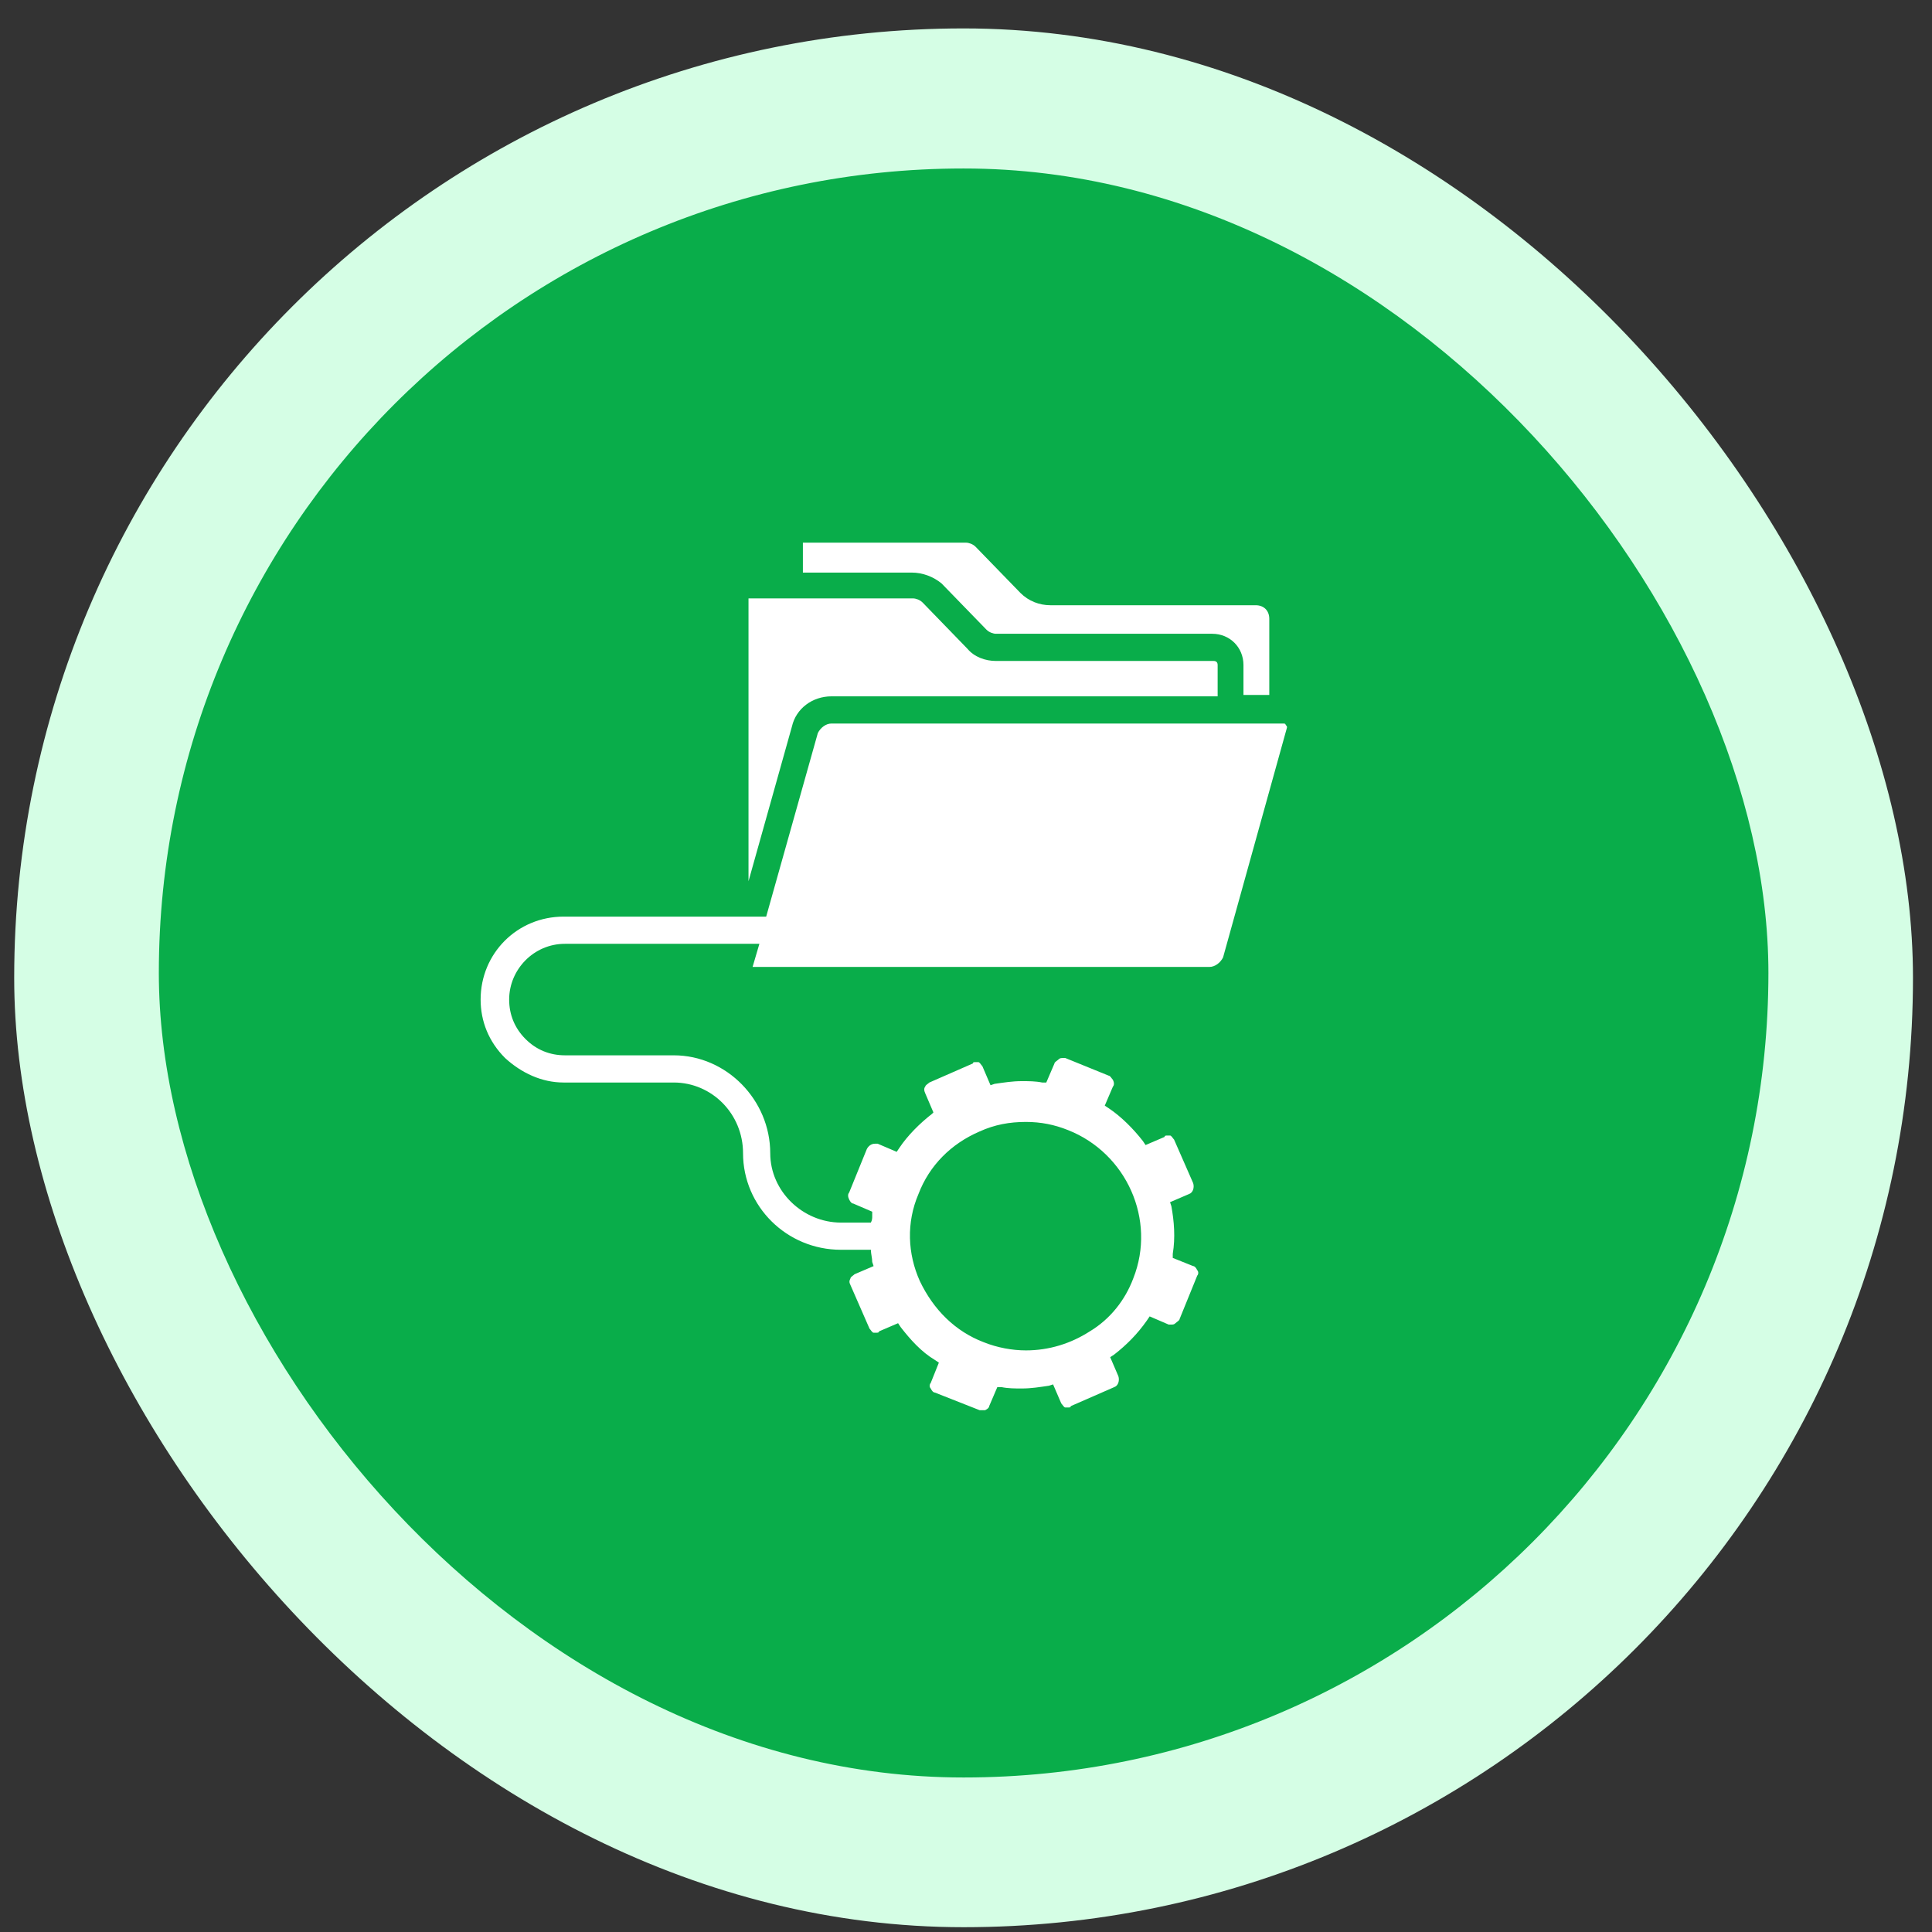 <svg width="52" height="52" viewBox="0 0 52 52" fill="none" xmlns="http://www.w3.org/2000/svg">
<rect x="0" y="0" width="52" height="52" fill="#333333" stroke="none"/>
<rect x="0.382" y="0.765" width="51.106" height="51.106" rx="25.553" fill="#D5FEE5"/>
<path d="M32.909 27.48L23.593 21.89C23.294 21.711 22.922 21.711 22.623 21.89L13.204 27.542C12.841 27.76 12.668 28.194 12.781 28.602C12.894 29.009 13.265 29.292 13.688 29.292H32.528C32.534 29.291 32.54 29.291 32.547 29.292C33.067 29.292 33.489 28.87 33.489 28.35C33.489 27.958 33.249 27.622 32.909 27.48Z" fill="white"/>
<path d="M14.63 30.234H16.514V34.944H14.63V30.234Z" fill="white"/>
<path d="M18.398 30.234H20.282V34.944H18.398V30.234Z" fill="white"/>
<path d="M22.166 30.234H24.05V34.944H22.166V30.234Z" fill="white"/>
<path d="M25.934 30.234H27.818V34.944H25.934V30.234Z" fill="white"/>
<path d="M29.702 30.234H31.586V34.944H29.702V30.234Z" fill="white"/>
<path d="M33.295 38.139L32.429 36.406C32.269 36.087 31.943 35.886 31.586 35.886H14.631C14.274 35.886 13.947 36.087 13.788 36.406L12.846 38.29C12.7 38.582 12.716 38.929 12.887 39.207C13.059 39.484 13.362 39.654 13.689 39.654H32.528C32.534 39.653 32.54 39.653 32.547 39.654C33.067 39.654 33.489 39.232 33.489 38.712C33.489 38.496 33.417 38.298 33.295 38.139Z" fill="white"/>
<path d="M36.295 19.903L32.328 21.603C32.093 21.704 31.843 21.756 31.586 21.756C31.329 21.756 31.078 21.704 30.842 21.603L26.876 19.903V21.756C26.876 22.113 27.077 22.439 27.396 22.599L31.164 24.483C31.297 24.549 31.441 24.582 31.586 24.582C31.73 24.582 31.875 24.549 32.007 24.483L35.775 22.599C36.094 22.439 36.295 22.113 36.295 21.756V19.903Z" fill="white"/>
<path d="M38.551 16.181L31.957 13.355C31.72 13.252 31.452 13.252 31.215 13.355L24.621 16.181C24.274 16.329 24.05 16.669 24.05 17.046C24.05 17.423 24.274 17.764 24.621 17.912L31.215 20.738C31.333 20.789 31.459 20.814 31.586 20.814C31.712 20.814 31.838 20.789 31.957 20.738L37.238 18.475V23.64C37.238 24.16 37.659 24.582 38.18 24.582C38.7 24.582 39.121 24.16 39.121 23.64V17.046C39.121 16.669 38.897 16.329 38.551 16.181Z" fill="white"/>
<rect x="4.275" y="4.535" width="43.322" height="43.306" rx="21.653" fill="#09AD4A"/>
<g clip-path="url(#clip0_500_36)">
<path d="M34.603 19.51C34.603 19.474 34.566 19.474 34.529 19.474H22.378C22.232 19.474 22.086 19.583 22.012 19.73L20.622 24.671H15.168C13.924 24.671 12.936 25.659 12.936 26.903C12.936 27.489 13.155 28.038 13.595 28.477C14.034 28.88 14.583 29.136 15.168 29.136H18.133C19.158 29.136 19.999 29.978 19.999 31.039C19.999 32.466 21.171 33.638 22.635 33.638H23.44C23.44 33.747 23.476 33.857 23.476 33.967L23.513 34.077L23.001 34.296C22.964 34.333 22.891 34.37 22.891 34.406C22.854 34.479 22.854 34.516 22.891 34.589L23.403 35.76C23.44 35.797 23.476 35.87 23.513 35.87H23.586C23.623 35.87 23.659 35.87 23.659 35.834L24.172 35.614L24.245 35.724C24.501 36.053 24.794 36.383 25.16 36.602L25.27 36.675L25.05 37.224C25.014 37.261 25.014 37.334 25.05 37.371C25.087 37.444 25.123 37.48 25.16 37.48L26.368 37.956H26.441H26.514C26.587 37.92 26.624 37.883 26.624 37.846L26.843 37.334H26.953C27.136 37.371 27.319 37.371 27.502 37.371C27.759 37.371 27.978 37.334 28.234 37.297L28.344 37.261L28.564 37.773C28.6 37.81 28.637 37.883 28.674 37.883H28.747C28.783 37.883 28.82 37.883 28.82 37.846L29.991 37.334C30.101 37.297 30.137 37.151 30.101 37.041L29.881 36.529L29.991 36.456C30.32 36.2 30.613 35.907 30.869 35.541L30.943 35.431L31.455 35.651H31.528C31.565 35.651 31.601 35.651 31.638 35.614C31.675 35.577 31.748 35.541 31.748 35.504L32.224 34.333C32.26 34.296 32.26 34.223 32.224 34.187C32.187 34.113 32.15 34.077 32.114 34.077L31.565 33.857V33.747C31.638 33.308 31.601 32.869 31.528 32.466L31.492 32.357L32.004 32.137C32.114 32.1 32.15 31.954 32.114 31.844L31.601 30.673C31.565 30.636 31.528 30.563 31.492 30.563C31.455 30.563 31.418 30.563 31.418 30.563C31.382 30.563 31.345 30.563 31.345 30.6L30.833 30.819L30.76 30.71C30.503 30.38 30.174 30.051 29.845 29.831L29.735 29.758L29.954 29.246C29.991 29.209 29.991 29.136 29.954 29.063C29.918 29.026 29.881 28.953 29.845 28.953L28.674 28.477C28.637 28.477 28.6 28.477 28.6 28.477C28.564 28.477 28.527 28.477 28.491 28.514C28.454 28.55 28.381 28.587 28.381 28.623L28.161 29.136H28.051C27.868 29.099 27.685 29.099 27.502 29.099C27.246 29.099 27.026 29.136 26.77 29.172L26.66 29.209L26.441 28.697C26.404 28.66 26.368 28.587 26.331 28.587C26.294 28.587 26.294 28.587 26.258 28.587C26.221 28.587 26.185 28.587 26.185 28.623L25.014 29.136C24.977 29.172 24.904 29.209 24.904 29.246C24.867 29.282 24.867 29.355 24.904 29.429L25.123 29.941L25.087 29.978C24.757 30.234 24.428 30.563 24.208 30.893L24.135 31.002L23.623 30.783C23.586 30.783 23.586 30.783 23.55 30.783C23.44 30.783 23.367 30.856 23.33 30.929L22.854 32.1C22.818 32.137 22.818 32.21 22.854 32.283C22.891 32.357 22.927 32.393 22.964 32.393L23.476 32.613V32.723C23.476 32.796 23.476 32.832 23.44 32.906H22.635C21.61 32.906 20.731 32.064 20.731 31.039C20.731 29.612 19.56 28.404 18.133 28.404H15.205C14.802 28.404 14.436 28.258 14.144 27.965C13.851 27.672 13.704 27.306 13.704 26.903C13.704 26.098 14.363 25.403 15.205 25.403H20.439L20.256 26.025H32.553C32.699 26.025 32.846 25.915 32.919 25.769L34.639 19.583C34.639 19.547 34.639 19.547 34.603 19.51ZM24.721 32.137C25.014 31.368 25.599 30.783 26.368 30.453C26.77 30.27 27.173 30.197 27.612 30.197C28.015 30.197 28.381 30.27 28.747 30.417C30.32 31.039 31.126 32.832 30.503 34.406C30.284 34.992 29.881 35.504 29.332 35.834C28.82 36.163 28.234 36.346 27.612 36.346C27.246 36.346 26.843 36.273 26.477 36.126C25.709 35.834 25.123 35.248 24.757 34.479C24.428 33.747 24.391 32.906 24.721 32.137Z" fill="white"/>
<path d="M22.378 18.742H32.773V17.9C32.773 17.827 32.736 17.79 32.663 17.79H26.807C26.514 17.79 26.221 17.68 26.038 17.461L24.831 16.216C24.757 16.143 24.648 16.106 24.574 16.106H20.146V23.719L21.317 19.547C21.427 19.071 21.866 18.742 22.378 18.742Z" fill="white"/>
<path d="M25.343 15.704L26.551 16.948C26.624 17.021 26.734 17.058 26.807 17.058H32.626C33.102 17.058 33.468 17.424 33.468 17.9V18.705H34.163V16.655C34.163 16.436 34.017 16.29 33.797 16.29H28.271C27.978 16.29 27.685 16.18 27.466 15.96L26.258 14.716C26.185 14.643 26.075 14.606 26.002 14.606H21.61V15.411H24.538C24.831 15.411 25.123 15.521 25.343 15.704Z" fill="white"/>
</g>
<defs>
<clipPath id="clip0_500_36">
<rect width="23.424" height="23.424" fill="white" transform="translate(12.094 14.606)"/>
</clipPath>
</defs>
</svg>
